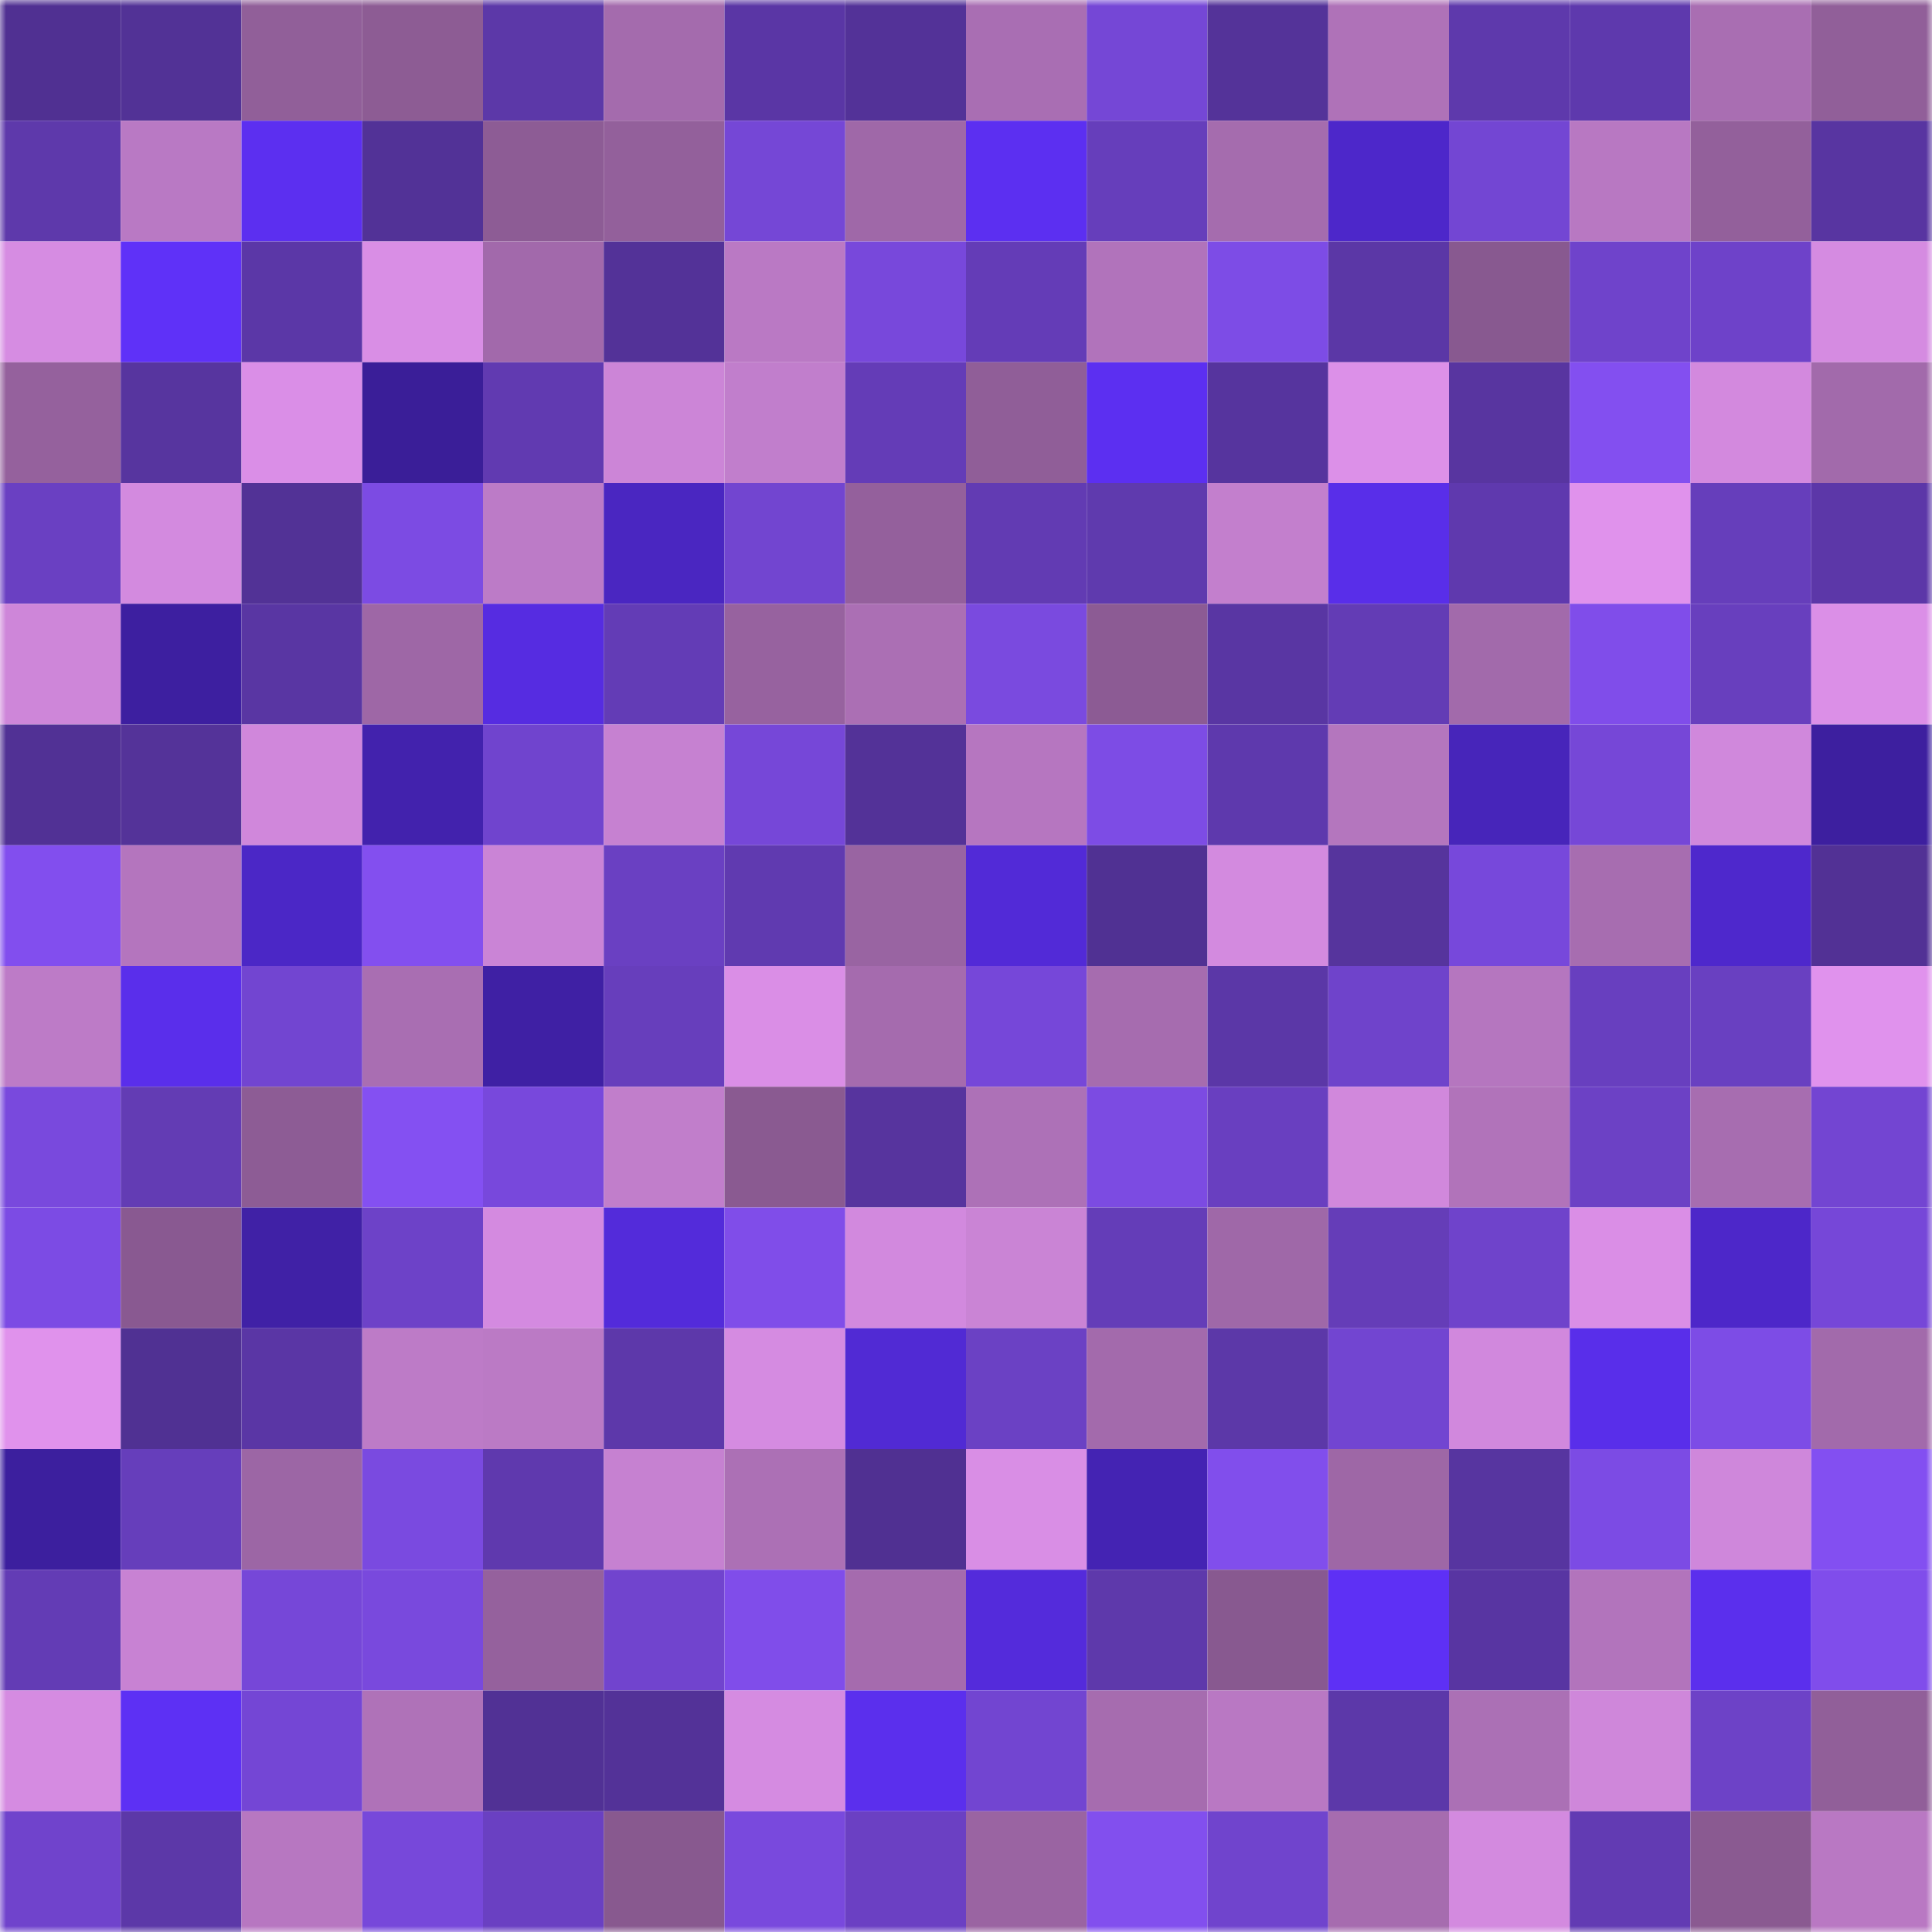 <svg viewBox="0 0 160 160" fill="none" role="img" xmlns="http://www.w3.org/2000/svg" width="240" height="240" name="farcaster%2Cjrr"><mask id="581994689" mask-type="alpha" maskUnits="userSpaceOnUse" x="0" y="0" width="160" height="160"><rect width="160" height="160" fill="#FFFFFF"></rect></mask><g mask="url(#581994689)"><rect x="0" y="0" width="10" height="10" fill="#503092"></rect><rect x="10" y="0" width="10" height="10" fill="#523296"></rect><rect x="20" y="0" width="10" height="10" fill="#915f99"></rect><rect x="30" y="0" width="10" height="10" fill="#8d5c94"></rect><rect x="40" y="0" width="10" height="10" fill="#5c38a8"></rect><rect x="50" y="0" width="10" height="10" fill="#a46bad"></rect><rect x="60" y="0" width="10" height="10" fill="#5a36a5"></rect><rect x="70" y="0" width="10" height="10" fill="#533298"></rect><rect x="80" y="0" width="10" height="10" fill="#a96eb3"></rect><rect x="90" y="0" width="10" height="10" fill="#7547d6"></rect><rect x="100" y="0" width="10" height="10" fill="#543399"></rect><rect x="110" y="0" width="10" height="10" fill="#af72b8"></rect><rect x="120" y="0" width="10" height="10" fill="#5e39ac"></rect><rect x="130" y="0" width="10" height="10" fill="#5e39ad"></rect><rect x="140" y="0" width="10" height="10" fill="#a96eb2"></rect><rect x="150" y="0" width="10" height="10" fill="#915f99"></rect><rect x="0" y="10" width="10" height="10" fill="#5e39ab"></rect><rect x="10" y="10" width="10" height="10" fill="#b979c4"></rect><rect x="20" y="10" width="10" height="10" fill="#5c2ff0"></rect><rect x="30" y="10" width="10" height="10" fill="#523297"></rect><rect x="40" y="10" width="10" height="10" fill="#8d5c95"></rect><rect x="50" y="10" width="10" height="10" fill="#93609b"></rect><rect x="60" y="10" width="10" height="10" fill="#7547d6"></rect><rect x="70" y="10" width="10" height="10" fill="#9f68a8"></rect><rect x="80" y="10" width="10" height="10" fill="#5c2ff1"></rect><rect x="90" y="10" width="10" height="10" fill="#663ebb"></rect><rect x="100" y="10" width="10" height="10" fill="#a56cae"></rect><rect x="110" y="10" width="10" height="10" fill="#4d27ca"></rect><rect x="120" y="10" width="10" height="10" fill="#7346d3"></rect><rect x="130" y="10" width="10" height="10" fill="#b878c2"></rect><rect x="140" y="10" width="10" height="10" fill="#93609b"></rect><rect x="150" y="10" width="10" height="10" fill="#5835a1"></rect><rect x="0" y="20" width="10" height="10" fill="#d68ce2"></rect><rect x="10" y="20" width="10" height="10" fill="#5f31f8"></rect><rect x="20" y="20" width="10" height="10" fill="#5b37a7"></rect><rect x="30" y="20" width="10" height="10" fill="#d98ee5"></rect><rect x="40" y="20" width="10" height="10" fill="#a269ab"></rect><rect x="50" y="20" width="10" height="10" fill="#533298"></rect><rect x="60" y="20" width="10" height="10" fill="#ba79c4"></rect><rect x="70" y="20" width="10" height="10" fill="#7848db"></rect><rect x="80" y="20" width="10" height="10" fill="#643cb7"></rect><rect x="90" y="20" width="10" height="10" fill="#b173bb"></rect><rect x="100" y="20" width="10" height="10" fill="#7d4ce6"></rect><rect x="110" y="20" width="10" height="10" fill="#5b37a6"></rect><rect x="120" y="20" width="10" height="10" fill="#885990"></rect><rect x="130" y="20" width="10" height="10" fill="#6f43cb"></rect><rect x="140" y="20" width="10" height="10" fill="#6e42c9"></rect><rect x="150" y="20" width="10" height="10" fill="#d58be1"></rect><rect x="0" y="30" width="10" height="10" fill="#95619d"></rect><rect x="10" y="30" width="10" height="10" fill="#57359f"></rect><rect x="20" y="30" width="10" height="10" fill="#da8ee7"></rect><rect x="30" y="30" width="10" height="10" fill="#3a1e98"></rect><rect x="40" y="30" width="10" height="10" fill="#613ab1"></rect><rect x="50" y="30" width="10" height="10" fill="#cc85d7"></rect><rect x="60" y="30" width="10" height="10" fill="#c17ecc"></rect><rect x="70" y="30" width="10" height="10" fill="#643cb7"></rect><rect x="80" y="30" width="10" height="10" fill="#905e98"></rect><rect x="90" y="30" width="10" height="10" fill="#5c2ff1"></rect><rect x="100" y="30" width="10" height="10" fill="#56349e"></rect><rect x="110" y="30" width="10" height="10" fill="#dc90e8"></rect><rect x="120" y="30" width="10" height="10" fill="#5835a0"></rect><rect x="130" y="30" width="10" height="10" fill="#834ff0"></rect><rect x="140" y="30" width="10" height="10" fill="#d389de"></rect><rect x="150" y="30" width="10" height="10" fill="#a26aab"></rect><rect x="0" y="40" width="10" height="10" fill="#6a40c2"></rect><rect x="10" y="40" width="10" height="10" fill="#d38adf"></rect><rect x="20" y="40" width="10" height="10" fill="#523296"></rect><rect x="30" y="40" width="10" height="10" fill="#7c4be3"></rect><rect x="40" y="40" width="10" height="10" fill="#bc7bc7"></rect><rect x="50" y="40" width="10" height="10" fill="#4a26c1"></rect><rect x="60" y="40" width="10" height="10" fill="#7245d0"></rect><rect x="70" y="40" width="10" height="10" fill="#94609c"></rect><rect x="80" y="40" width="10" height="10" fill="#623bb3"></rect><rect x="90" y="40" width="10" height="10" fill="#5f3aae"></rect><rect x="100" y="40" width="10" height="10" fill="#c37fcd"></rect><rect x="110" y="40" width="10" height="10" fill="#592ee9"></rect><rect x="120" y="40" width="10" height="10" fill="#5f39ae"></rect><rect x="130" y="40" width="10" height="10" fill="#e092ec"></rect><rect x="140" y="40" width="10" height="10" fill="#663ebb"></rect><rect x="150" y="40" width="10" height="10" fill="#5c37a8"></rect><rect x="0" y="50" width="10" height="10" fill="#ce86d9"></rect><rect x="10" y="50" width="10" height="10" fill="#3d1fa0"></rect><rect x="20" y="50" width="10" height="10" fill="#5936a3"></rect><rect x="30" y="50" width="10" height="10" fill="#9e67a6"></rect><rect x="40" y="50" width="10" height="10" fill="#562ce1"></rect><rect x="50" y="50" width="10" height="10" fill="#633cb6"></rect><rect x="60" y="50" width="10" height="10" fill="#97629f"></rect><rect x="70" y="50" width="10" height="10" fill="#ab6fb4"></rect><rect x="80" y="50" width="10" height="10" fill="#7a4adf"></rect><rect x="90" y="50" width="10" height="10" fill="#8c5b94"></rect><rect x="100" y="50" width="10" height="10" fill="#5936a3"></rect><rect x="110" y="50" width="10" height="10" fill="#633cb5"></rect><rect x="120" y="50" width="10" height="10" fill="#a26aab"></rect><rect x="130" y="50" width="10" height="10" fill="#804dea"></rect><rect x="140" y="50" width="10" height="10" fill="#683fbe"></rect><rect x="150" y="50" width="10" height="10" fill="#db8fe7"></rect><rect x="0" y="60" width="10" height="10" fill="#513195"></rect><rect x="10" y="60" width="10" height="10" fill="#543399"></rect><rect x="20" y="60" width="10" height="10" fill="#d087db"></rect><rect x="30" y="60" width="10" height="10" fill="#4222ad"></rect><rect x="40" y="60" width="10" height="10" fill="#7044ce"></rect><rect x="50" y="60" width="10" height="10" fill="#c681d1"></rect><rect x="60" y="60" width="10" height="10" fill="#7647d8"></rect><rect x="70" y="60" width="10" height="10" fill="#533298"></rect><rect x="80" y="60" width="10" height="10" fill="#b676c0"></rect><rect x="90" y="60" width="10" height="10" fill="#7d4ce5"></rect><rect x="100" y="60" width="10" height="10" fill="#5e39ad"></rect><rect x="110" y="60" width="10" height="10" fill="#b476be"></rect><rect x="120" y="60" width="10" height="10" fill="#4725ba"></rect><rect x="130" y="60" width="10" height="10" fill="#7647d7"></rect><rect x="140" y="60" width="10" height="10" fill="#d088dc"></rect><rect x="150" y="60" width="10" height="10" fill="#3d1f9f"></rect><rect x="0" y="70" width="10" height="10" fill="#824eee"></rect><rect x="10" y="70" width="10" height="10" fill="#b475be"></rect><rect x="20" y="70" width="10" height="10" fill="#4b27c6"></rect><rect x="30" y="70" width="10" height="10" fill="#834fef"></rect><rect x="40" y="70" width="10" height="10" fill="#ca84d6"></rect><rect x="50" y="70" width="10" height="10" fill="#6a40c2"></rect><rect x="60" y="70" width="10" height="10" fill="#603ab0"></rect><rect x="70" y="70" width="10" height="10" fill="#9964a2"></rect><rect x="80" y="70" width="10" height="10" fill="#522ad7"></rect><rect x="90" y="70" width="10" height="10" fill="#503193"></rect><rect x="100" y="70" width="10" height="10" fill="#d38adf"></rect><rect x="110" y="70" width="10" height="10" fill="#56349d"></rect><rect x="120" y="70" width="10" height="10" fill="#7748db"></rect><rect x="130" y="70" width="10" height="10" fill="#a76db0"></rect><rect x="140" y="70" width="10" height="10" fill="#4e28cc"></rect><rect x="150" y="70" width="10" height="10" fill="#523195"></rect><rect x="0" y="80" width="10" height="10" fill="#bd7bc7"></rect><rect x="10" y="80" width="10" height="10" fill="#5a2eeb"></rect><rect x="20" y="80" width="10" height="10" fill="#7245d1"></rect><rect x="30" y="80" width="10" height="10" fill="#a96eb2"></rect><rect x="40" y="80" width="10" height="10" fill="#3f20a4"></rect><rect x="50" y="80" width="10" height="10" fill="#673ebc"></rect><rect x="60" y="80" width="10" height="10" fill="#da8ee6"></rect><rect x="70" y="80" width="10" height="10" fill="#a56bae"></rect><rect x="80" y="80" width="10" height="10" fill="#7647d9"></rect><rect x="90" y="80" width="10" height="10" fill="#a66caf"></rect><rect x="100" y="80" width="10" height="10" fill="#5b37a7"></rect><rect x="110" y="80" width="10" height="10" fill="#6f43cb"></rect><rect x="120" y="80" width="10" height="10" fill="#b576bf"></rect><rect x="130" y="80" width="10" height="10" fill="#683fbf"></rect><rect x="140" y="80" width="10" height="10" fill="#6940c1"></rect><rect x="150" y="80" width="10" height="10" fill="#e092ed"></rect><rect x="0" y="90" width="10" height="10" fill="#7949dd"></rect><rect x="10" y="90" width="10" height="10" fill="#633cb4"></rect><rect x="20" y="90" width="10" height="10" fill="#8d5c95"></rect><rect x="30" y="90" width="10" height="10" fill="#8450f2"></rect><rect x="40" y="90" width="10" height="10" fill="#7848dc"></rect><rect x="50" y="90" width="10" height="10" fill="#c17ecb"></rect><rect x="60" y="90" width="10" height="10" fill="#8a5a91"></rect><rect x="70" y="90" width="10" height="10" fill="#57349e"></rect><rect x="80" y="90" width="10" height="10" fill="#ad71b7"></rect><rect x="90" y="90" width="10" height="10" fill="#7c4be2"></rect><rect x="100" y="90" width="10" height="10" fill="#693fc0"></rect><rect x="110" y="90" width="10" height="10" fill="#d188dc"></rect><rect x="120" y="90" width="10" height="10" fill="#b173ba"></rect><rect x="130" y="90" width="10" height="10" fill="#6c41c5"></rect><rect x="140" y="90" width="10" height="10" fill="#a76db0"></rect><rect x="150" y="90" width="10" height="10" fill="#7345d2"></rect><rect x="0" y="100" width="10" height="10" fill="#7c4be4"></rect><rect x="10" y="100" width="10" height="10" fill="#895991"></rect><rect x="20" y="100" width="10" height="10" fill="#4021a6"></rect><rect x="30" y="100" width="10" height="10" fill="#6d42c8"></rect><rect x="40" y="100" width="10" height="10" fill="#d48ae0"></rect><rect x="50" y="100" width="10" height="10" fill="#532bda"></rect><rect x="60" y="100" width="10" height="10" fill="#804de9"></rect><rect x="70" y="100" width="10" height="10" fill="#d289de"></rect><rect x="80" y="100" width="10" height="10" fill="#ca84d5"></rect><rect x="90" y="100" width="10" height="10" fill="#643db8"></rect><rect x="100" y="100" width="10" height="10" fill="#9f68a8"></rect><rect x="110" y="100" width="10" height="10" fill="#653db8"></rect><rect x="120" y="100" width="10" height="10" fill="#6f43cb"></rect><rect x="130" y="100" width="10" height="10" fill="#da8ee6"></rect><rect x="140" y="100" width="10" height="10" fill="#4d27c9"></rect><rect x="150" y="100" width="10" height="10" fill="#7647d8"></rect><rect x="0" y="110" width="10" height="10" fill="#e092ec"></rect><rect x="10" y="110" width="10" height="10" fill="#503193"></rect><rect x="20" y="110" width="10" height="10" fill="#5a36a5"></rect><rect x="30" y="110" width="10" height="10" fill="#bd7bc7"></rect><rect x="40" y="110" width="10" height="10" fill="#bb7ac5"></rect><rect x="50" y="110" width="10" height="10" fill="#5d38aa"></rect><rect x="60" y="110" width="10" height="10" fill="#d58be1"></rect><rect x="70" y="110" width="10" height="10" fill="#512ad4"></rect><rect x="80" y="110" width="10" height="10" fill="#6b41c4"></rect><rect x="90" y="110" width="10" height="10" fill="#a36aac"></rect><rect x="100" y="110" width="10" height="10" fill="#5c38a8"></rect><rect x="110" y="110" width="10" height="10" fill="#7245d1"></rect><rect x="120" y="110" width="10" height="10" fill="#d188dd"></rect><rect x="130" y="110" width="10" height="10" fill="#592eea"></rect><rect x="140" y="110" width="10" height="10" fill="#7d4ce6"></rect><rect x="150" y="110" width="10" height="10" fill="#a26aab"></rect><rect x="0" y="120" width="10" height="10" fill="#3c1f9e"></rect><rect x="10" y="120" width="10" height="10" fill="#663ebb"></rect><rect x="20" y="120" width="10" height="10" fill="#9c66a5"></rect><rect x="30" y="120" width="10" height="10" fill="#7a4ae0"></rect><rect x="40" y="120" width="10" height="10" fill="#5f39ae"></rect><rect x="50" y="120" width="10" height="10" fill="#c681d1"></rect><rect x="60" y="120" width="10" height="10" fill="#ac70b5"></rect><rect x="70" y="120" width="10" height="10" fill="#503092"></rect><rect x="80" y="120" width="10" height="10" fill="#d98ee5"></rect><rect x="90" y="120" width="10" height="10" fill="#4423b3"></rect><rect x="100" y="120" width="10" height="10" fill="#814eec"></rect><rect x="110" y="120" width="10" height="10" fill="#9e67a6"></rect><rect x="120" y="120" width="10" height="10" fill="#5735a0"></rect><rect x="130" y="120" width="10" height="10" fill="#7c4be4"></rect><rect x="140" y="120" width="10" height="10" fill="#cf87db"></rect><rect x="150" y="120" width="10" height="10" fill="#834ff1"></rect><rect x="0" y="130" width="10" height="10" fill="#633cb5"></rect><rect x="10" y="130" width="10" height="10" fill="#c882d3"></rect><rect x="20" y="130" width="10" height="10" fill="#7647d8"></rect><rect x="30" y="130" width="10" height="10" fill="#7949dd"></rect><rect x="40" y="130" width="10" height="10" fill="#95619d"></rect><rect x="50" y="130" width="10" height="10" fill="#7144ce"></rect><rect x="60" y="130" width="10" height="10" fill="#804dea"></rect><rect x="70" y="130" width="10" height="10" fill="#a56bae"></rect><rect x="80" y="130" width="10" height="10" fill="#542bdb"></rect><rect x="90" y="130" width="10" height="10" fill="#5e39ab"></rect><rect x="100" y="130" width="10" height="10" fill="#885990"></rect><rect x="110" y="130" width="10" height="10" fill="#5e30f5"></rect><rect x="120" y="130" width="10" height="10" fill="#5835a2"></rect><rect x="130" y="130" width="10" height="10" fill="#b274bc"></rect><rect x="140" y="130" width="10" height="10" fill="#5b2fed"></rect><rect x="150" y="130" width="10" height="10" fill="#804deb"></rect><rect x="0" y="140" width="10" height="10" fill="#d58be1"></rect><rect x="10" y="140" width="10" height="10" fill="#5d30f4"></rect><rect x="20" y="140" width="10" height="10" fill="#7446d5"></rect><rect x="30" y="140" width="10" height="10" fill="#af72b8"></rect><rect x="40" y="140" width="10" height="10" fill="#513195"></rect><rect x="50" y="140" width="10" height="10" fill="#533298"></rect><rect x="60" y="140" width="10" height="10" fill="#d58be1"></rect><rect x="70" y="140" width="10" height="10" fill="#5b2fed"></rect><rect x="80" y="140" width="10" height="10" fill="#7245d1"></rect><rect x="90" y="140" width="10" height="10" fill="#a66caf"></rect><rect x="100" y="140" width="10" height="10" fill="#b978c3"></rect><rect x="110" y="140" width="10" height="10" fill="#5c38a9"></rect><rect x="120" y="140" width="10" height="10" fill="#ab70b5"></rect><rect x="130" y="140" width="10" height="10" fill="#cf87da"></rect><rect x="140" y="140" width="10" height="10" fill="#6d42c7"></rect><rect x="150" y="140" width="10" height="10" fill="#915f99"></rect><rect x="0" y="150" width="10" height="10" fill="#7043cc"></rect><rect x="10" y="150" width="10" height="10" fill="#5c38a8"></rect><rect x="20" y="150" width="10" height="10" fill="#b777c1"></rect><rect x="30" y="150" width="10" height="10" fill="#7748da"></rect><rect x="40" y="150" width="10" height="10" fill="#6a40c2"></rect><rect x="50" y="150" width="10" height="10" fill="#88598f"></rect><rect x="60" y="150" width="10" height="10" fill="#7949dd"></rect><rect x="70" y="150" width="10" height="10" fill="#6b40c3"></rect><rect x="80" y="150" width="10" height="10" fill="#9a64a2"></rect><rect x="90" y="150" width="10" height="10" fill="#824fee"></rect><rect x="100" y="150" width="10" height="10" fill="#7044cd"></rect><rect x="110" y="150" width="10" height="10" fill="#a66caf"></rect><rect x="120" y="150" width="10" height="10" fill="#d38adf"></rect><rect x="130" y="150" width="10" height="10" fill="#623bb3"></rect><rect x="140" y="150" width="10" height="10" fill="#8a5a91"></rect><rect x="150" y="150" width="10" height="10" fill="#b978c3"></rect></g></svg>